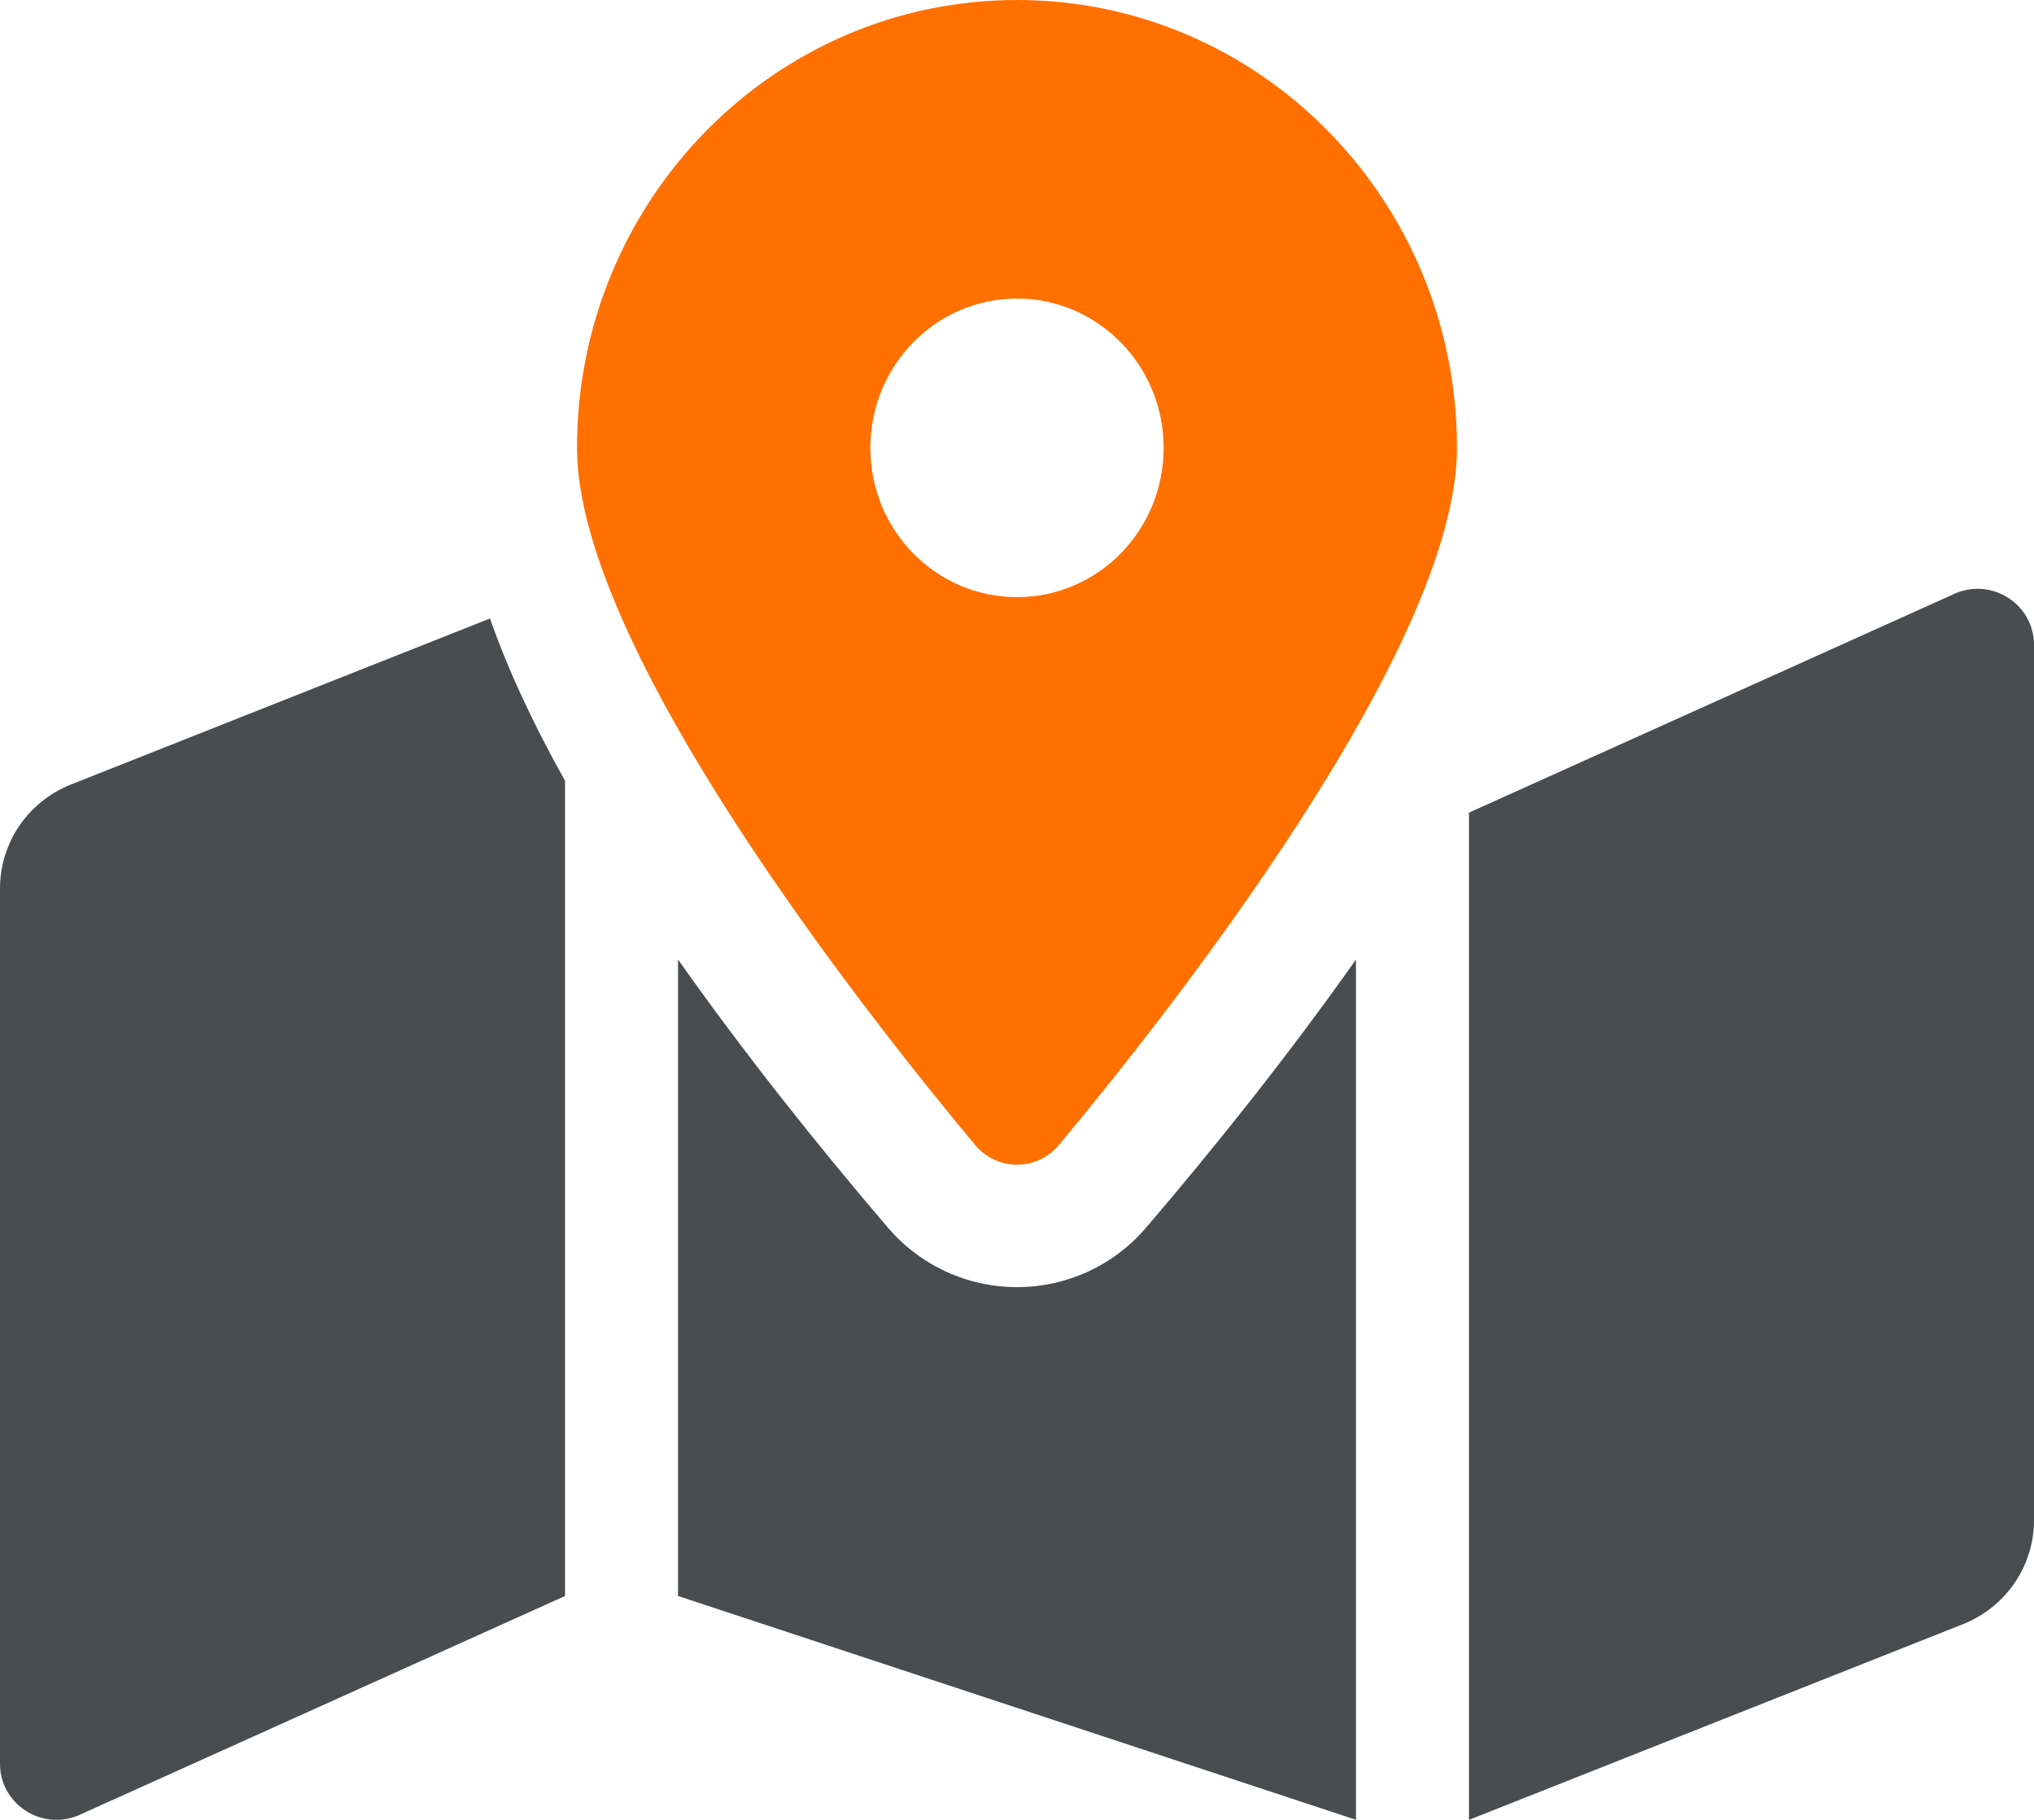 <svg width="38" height="34" viewBox="0 0 38 34" fill="none" xmlns="http://www.w3.org/2000/svg">
<path d="M1.327 14.656C0.936 14.811 0.6 15.079 0.363 15.425C0.127 15.771 9.38262e-05 16.179 0 16.597L0 32.953C0 33.693 0.754 34.199 1.447 33.924L10.556 29.818V14.588C9.972 13.544 9.495 12.528 9.154 11.555L1.327 14.656ZM19 24.047C18.072 24.047 17.194 23.643 16.591 22.938C15.294 21.422 13.915 19.696 12.667 17.925V29.817L25.333 33.999V17.926C24.085 19.696 22.706 21.423 21.409 22.939C20.806 23.643 19.928 24.047 19 24.047ZM36.553 11.076L27.444 15.182V34L36.673 30.344C37.064 30.189 37.4 29.921 37.637 29.575C37.873 29.229 38 28.821 38 28.403V12.047C38 11.307 37.246 10.801 36.553 11.076Z" fill="#494D4F"/>
<path fill-rule="evenodd" clip-rule="evenodd" d="M19 0C14.46 0 10.78 3.746 10.78 8.367C10.78 12.103 16.152 18.913 18.211 21.384C18.628 21.885 19.373 21.885 19.789 21.384C21.848 18.913 27.22 12.103 27.22 8.367C27.22 3.746 23.54 0 19 0ZM19 11.156C17.486 11.156 16.26 9.908 16.26 8.367C16.26 6.827 17.486 5.578 19 5.578C20.514 5.578 21.74 6.827 21.74 8.367C21.74 9.908 20.514 11.156 19 11.156Z" fill="#FF7000"/>
</svg>

